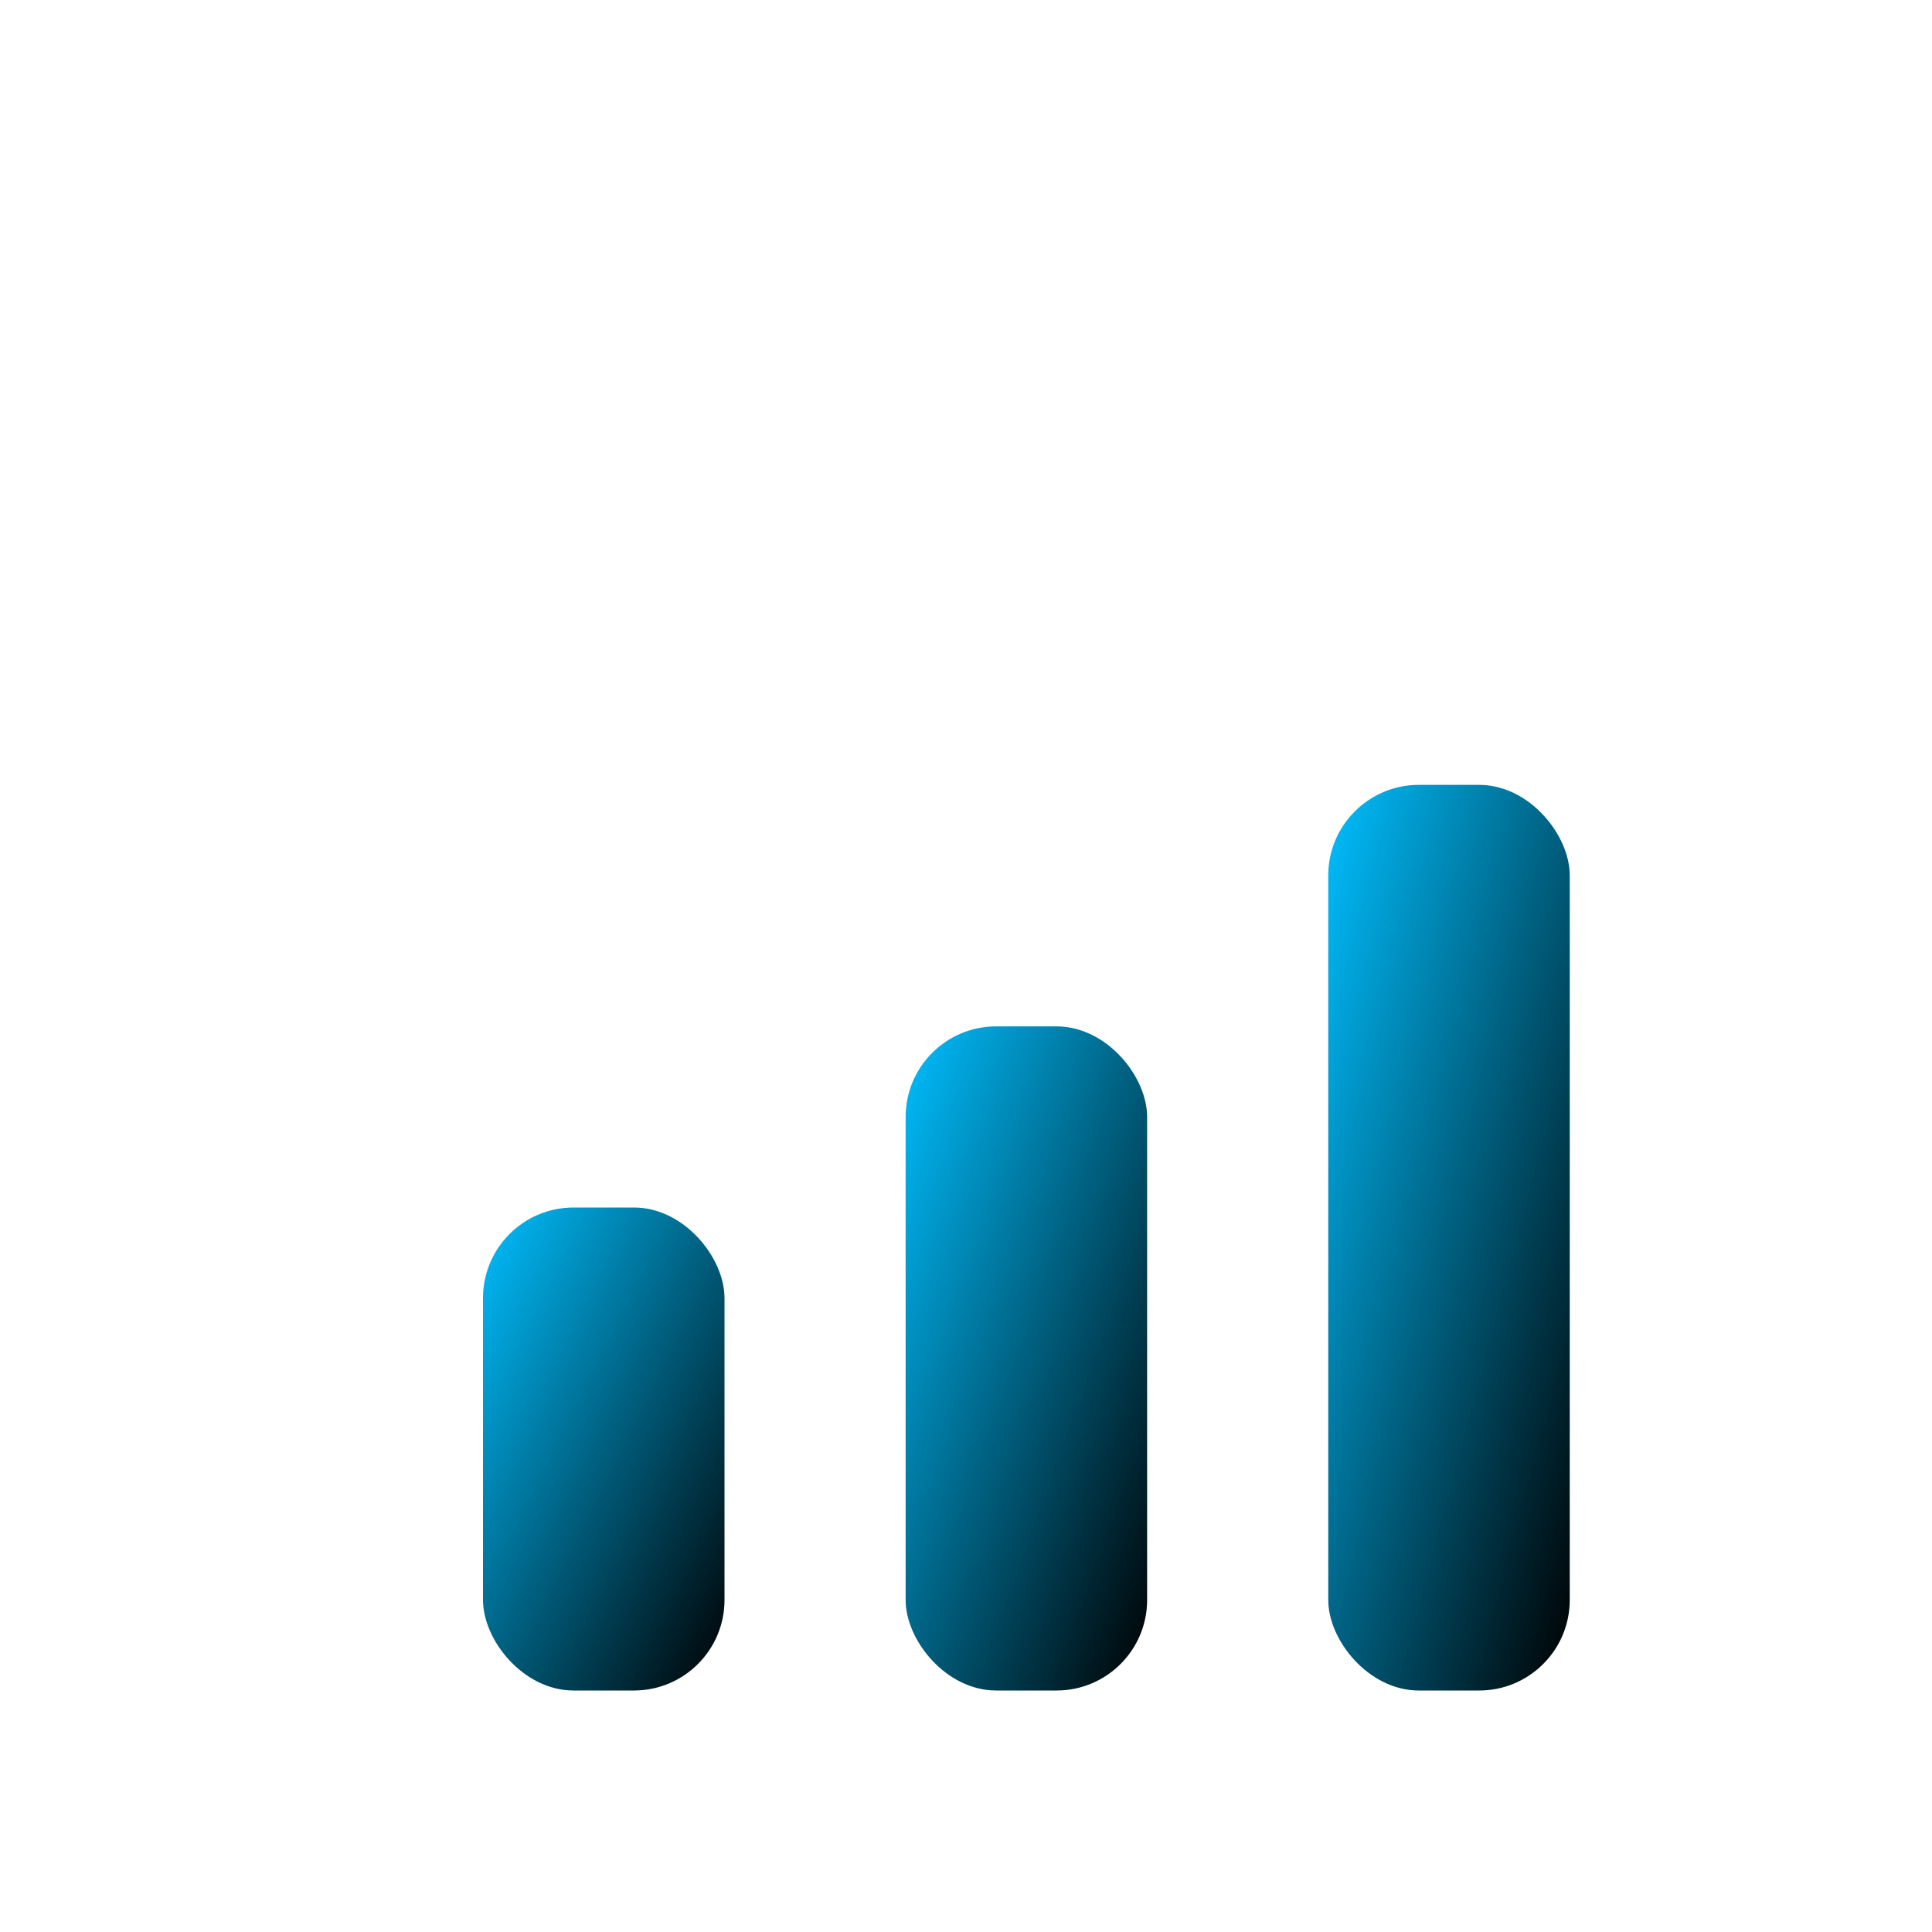 <svg xmlns="http://www.w3.org/2000/svg" viewBox="0 0 64 64">
  <defs>
    <linearGradient id="grad" x1="0" y1="0" x2="1" y2="1">
      <stop offset="0%" stop-color="#00BFFF"/>
      <stop offset="100%" stop-color="#000000"/>
    </linearGradient>
  </defs>
  <!-- Centered growth bars -->
  <g transform="translate(16, 12)">
    <rect x="0"   y="28" width="8" height="16" rx="3" fill="url(#grad)"/>
    <rect x="14"  y="22" width="8" height="22" rx="3" fill="url(#grad)"/>
    <rect x="28"  y="14" width="8" height="30" rx="3" fill="url(#grad)"/>
  </g>
</svg>
